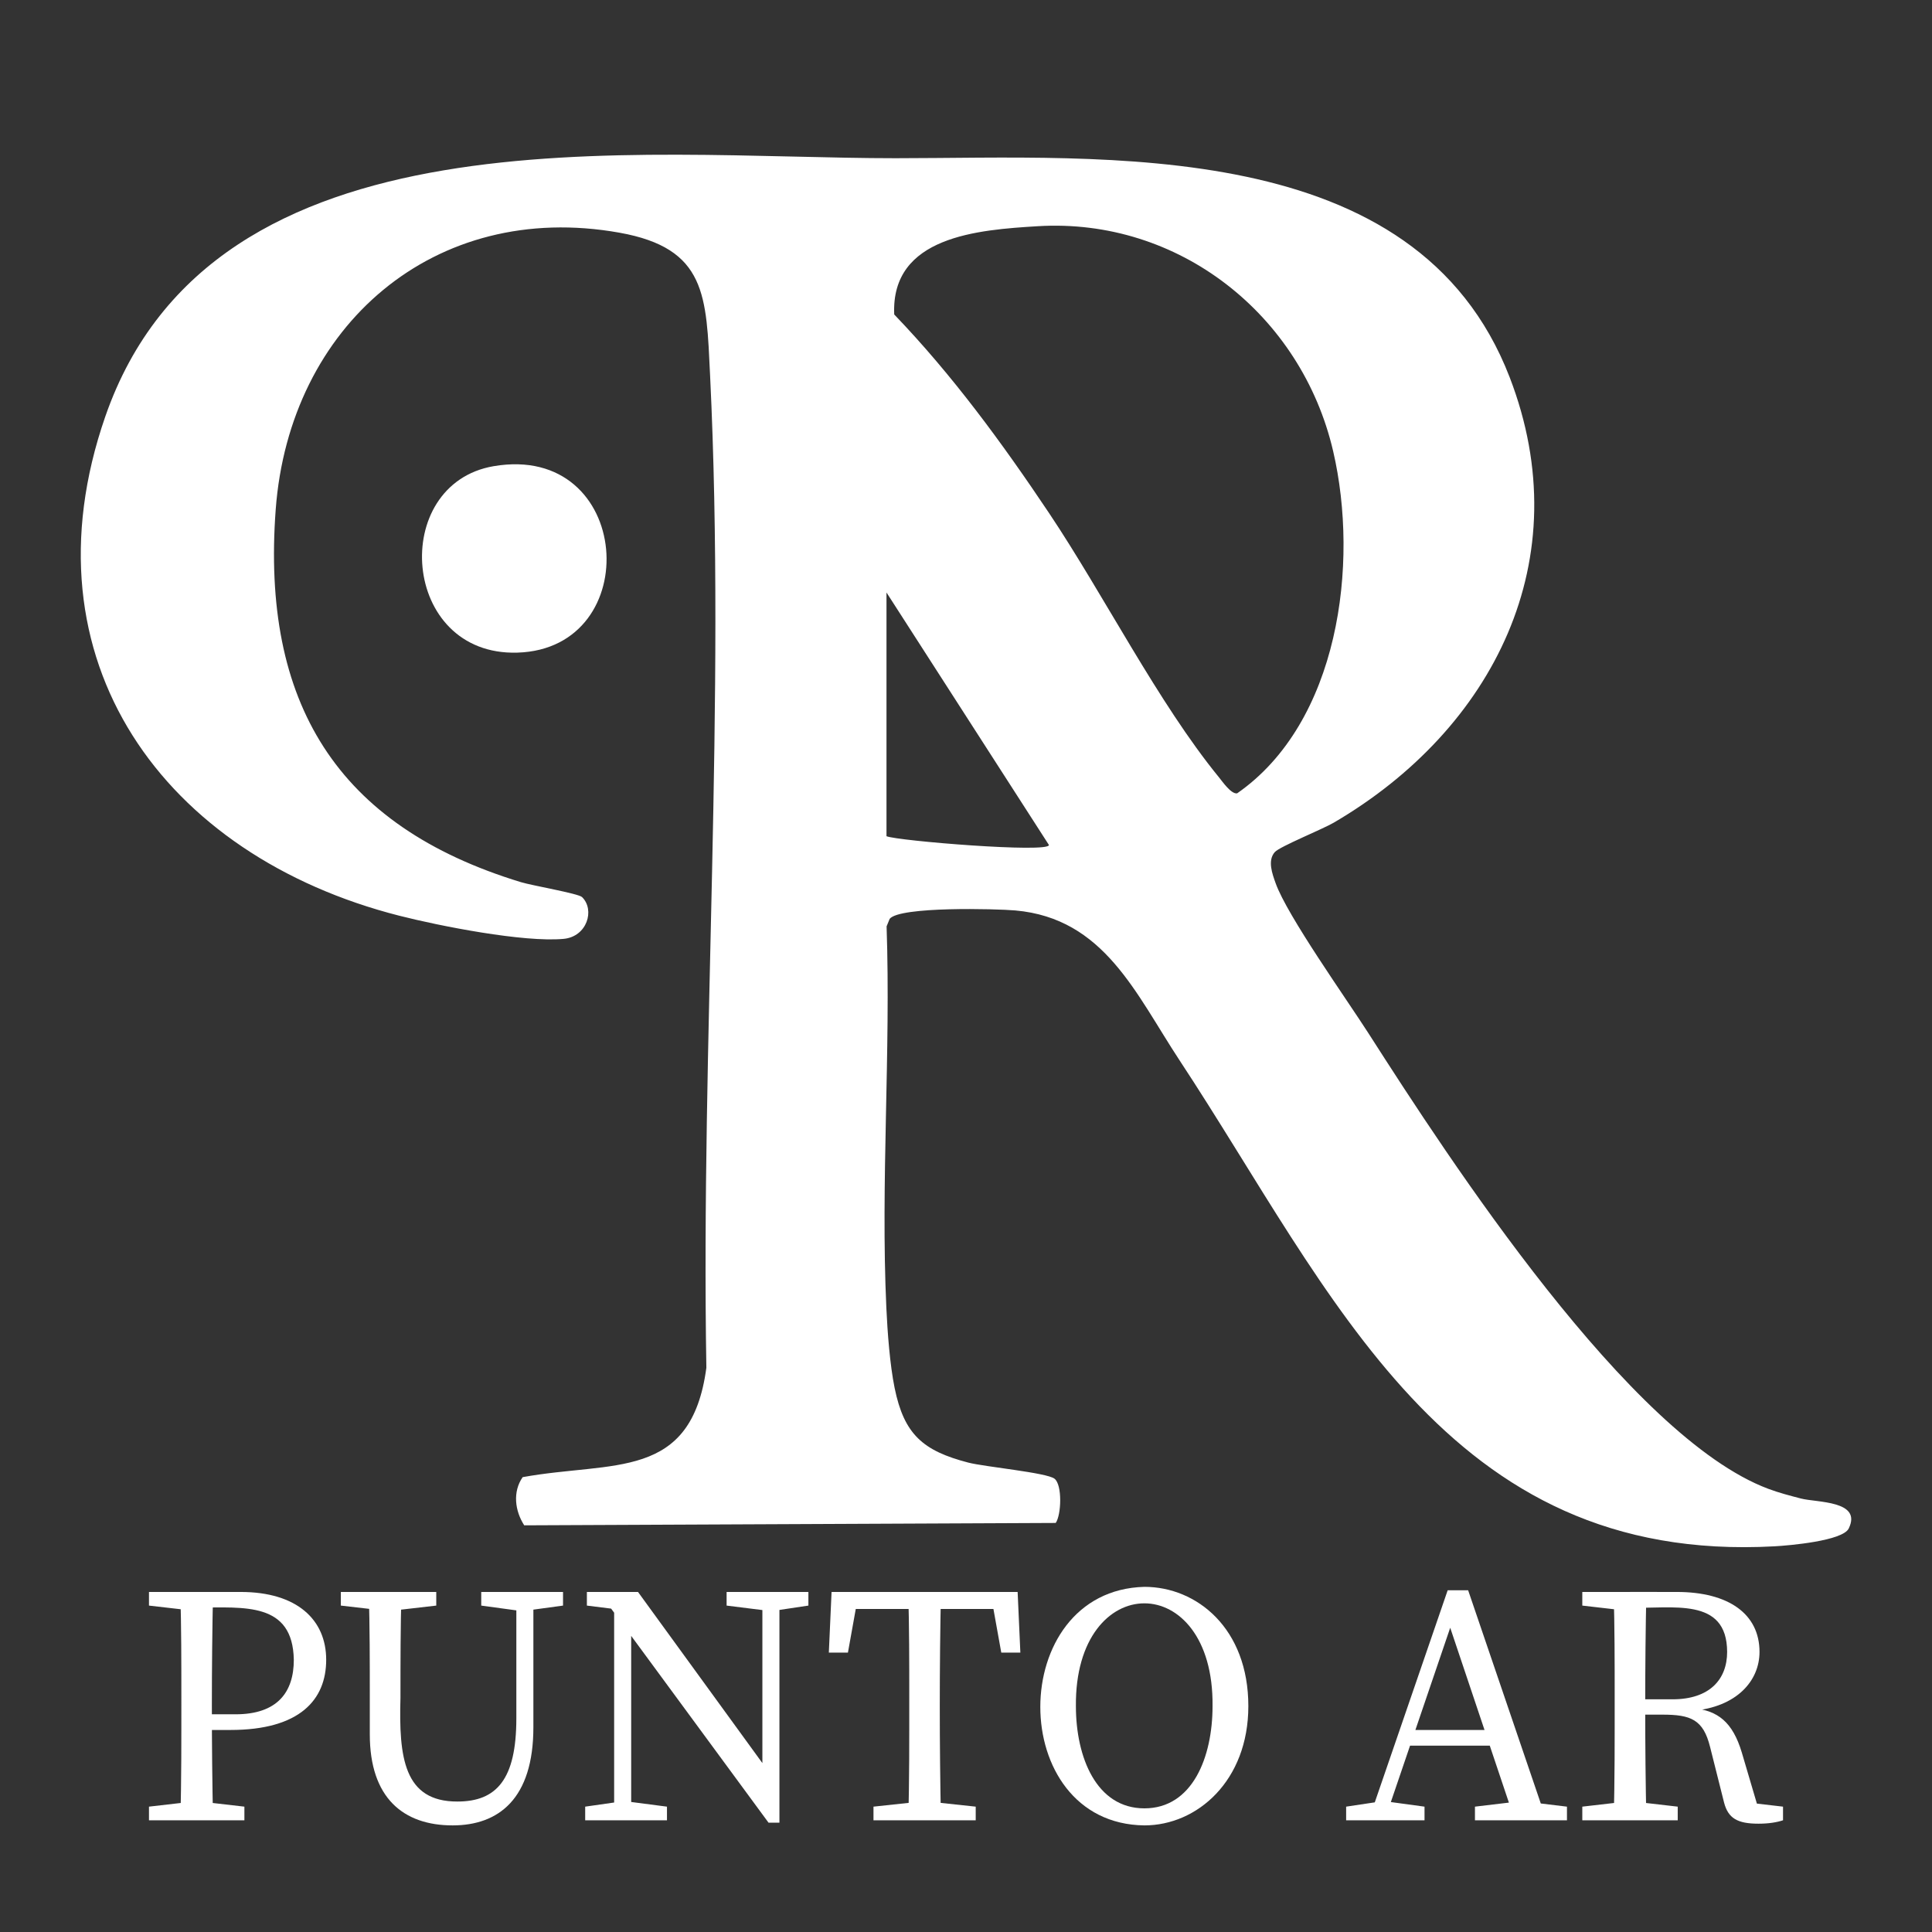 <svg viewBox="0 0 1700.79 1700.79" version="1.1" xmlns="http://www.w3.org/2000/svg" id="Capa_1">
  
  <rect x="0" y="0" width="1700.79" height="1700.79" fill="#333333" stroke="none"/>
  
  <defs>
    <style>
      .st0, .st1, .st2 {
        fill: #fff;
      }

      .st0, .st2 {
        stroke: #fff;
        stroke-miterlimit: 10;
      }

      .st2 {
        stroke-width: 2px;
      }
    </style>
  </defs>
  <g>
    <path d="M512.38,789.72c11.56,11.25,4.42,34.87-16.19,36.79-35.06,3.26-108.99-11.28-144.74-20.39-206.55-52.62-333.33-224.28-258.81-439.29,95.28-274.9,466.81-227.5,695.68-227.55,184.6-.04,458.12-20.85,540.62,192.69,61.97,160.4-14.6,310.28-154.82,392.26-9.88,5.77-47.47,20.97-51.84,25.85-6.67,7.45-2.22,19.23.68,27.38,10.2,28.69,62.55,102.17,81.98,132.54,71.09,111.09,229.54,354.82,351.71,400.64,9.42,3.53,19.03,6.01,28.75,8.55,13.81,3.61,54.08,1.65,42.09,26.37-5.31,10.96-52.43,14.99-65.24,15.7-289.58,16.01-388.97-223.12-523.8-427.74-38.65-58.66-66.3-125.09-144.65-132.03-16.63-1.47-101.8-3.69-110.6,7.4l-2.71,6.62c3.78,110.91-5.31,225.37-.21,335.86.98,21.22,3.08,49.87,7.27,70.46,8.35,41.04,25.12,55.4,64.84,65.73,14.46,3.76,69.1,8.81,75.94,14.2,6.98,5.5,5.98,31.92,1.04,38.93l-467.88,2.1c-8.24-12.78-10.32-29.54-1.37-42.42,79.6-14.42,148.36,3.44,161.71-96.31-4.84-287.41,17.18-587.39,3.27-873.84-3.38-69.64-2.89-111.65-79.81-125.38-163.01-29.09-290.54,82.14-302.58,243.71-12.65,169.82,53.42,278.56,215.92,328.05,9.85,3,50.49,9.96,53.73,13.11ZM913.42,199.14c-52.14,3.19-129.23,8.72-126.22,77.69,51.42,53.55,95.03,113.18,136.24,174.74,48.41,72.33,96.04,167.1,149.66,232.74,3.09,3.79,10.69,14.9,15.97,14.1,89.61-62.29,107.64-201.85,84.54-301.22-27.9-120.06-135.94-205.65-260.19-198.05ZM780.4,521.59v214.55c9.83,4.12,143.03,14.94,143.01,7.74l-143.01-222.29Z" class="st1"></path>
    <path d="M434.58,410.39c122.65-20.94,134.36,160.8,20.83,164.14-102.74,3.03-112.87-148.43-20.83-164.14Z" class="st1"></path>
  </g>
  <g>
    <g>
      <path d="M131.15,1413.44v-12h42v16.5h-3l-39-4.5ZM176.15,1585.94l39,4.5v12h-84v-12l39-4.5h6ZM159.65,1494.44c0-30.9,0-62.1-.9-93h28.8c-1.37,66.2-1.39,134.19,0,201,0,0-28.8,0-28.8,0,1.04-34.96.88-71.98.9-108ZM202.85,1522.94h-29.7v-13.8h34.2c36.9,0,51.3-19.5,51.3-48-.93-50.97-43.39-46.07-85.5-45.9,0,0,0-13.8,0-13.8h38.7c49.8,0,75.3,24.6,75.3,59.7s-23.1,61.8-84.3,61.8Z" class="st1"></path>
      <path d="M300.05,1413.44v-12h84v12l-39,4.5h-6l-39-4.5ZM402.65,1585.94c34.5,0,51.9-19.5,51.9-73.2v-111.3h15v119.1c0,63-30.6,86.4-71.1,86.4-43.5,0-72.9-24.3-72.9-80.1v-32.4c0-30.9,0-62.1-.9-93h28.8c-.9,30.3-.9,61.5-.9,93-1.51,52.65,2.99,91.6,50.1,91.5ZM456.65,1417.94l-33-4.5v-12h72v12l-33,4.5h-6Z" class="st1"></path>
      <path d="M515.15,1590.44l31.5-4.5h6l34.5,4.5v12h-72v-12ZM534.05,1410.74l18.6,7.2-36-4.5v-12h45l124.5,171.3v31.8h-9.6l-142.5-193.8ZM540.65,1401.44l15,12v189h-15v-201ZM639.65,1401.44h72v12l-30,4.5h-6l-36-4.5v-12ZM671.15,1401.44h15v203.1l-15-15v-188.1Z" class="st1"></path>
      <path d="M742.55,1416.44l13.5-15-9.6,53.4h-16.8l2.4-53.4h163.8l2.4,53.4h-16.8l-9.6-53.4,13.5,15h-142.8ZM816.95,1585.94l42,4.5v12h-90v-12l42-4.5h6ZM800.45,1494.44c0-30.9,0-62.1-.9-93h28.8c-1.38,65.92-1.37,134.56,0,201,0,0-28.8,0-28.8,0,1.04-34.96.88-71.98.9-108Z" class="st1"></path>
      <path d="M1098.95,1501.94c0,65.7-45,105-91.5,105-122.3-1.4-122.06-206.85,0-210,46.2,0,91.5,36.6,91.5,105ZM1007.44,1591.94c42.3,0,60-45,60-90,1.3-120.82-121.43-120.46-120.3,0,0,45,18,90,60.3,90Z" class="st1"></path>
      <path d="M1185.04,1590.44l30-4.5h6l33,4.5v12h-69v-12ZM1274.44,1399.94h18l69,202.5h-27.9l-60.3-179.7h6.9l-61.2,179.7h-14.1l69.6-202.5ZM1239.34,1522.94h81l4.8,13.8h-90.6l4.8-13.8ZM1298.44,1590.44l37.8-4.5h6l37.2,4.5v12h-81v-12Z" class="st1"></path>
      <path d="M1392.94,1413.44v-12h42v16.5h-3l-39-4.5ZM1437.94,1585.94l39,4.5v12h-84v-12l39-4.5h6ZM1421.44,1494.44c0-30.9,0-62.1-.9-93h28.8c-1.35,62.53-1.36,137.87,0,201,0,0-28.8,0-28.8,0,1.04-34.96.88-71.98.9-108ZM1434.94,1495.94h37.5c32.4,0,48-17.4,48-41.7-.09-49.15-49.16-37.59-85.5-39,0,0,0-13.8,0-13.8h41.1c45.9,0,72.9,19.5,72.9,52.8,0,25.5-20.1,48.6-59.4,51.9l.9-2.4c21.6,2.1,34.8,12,42.9,39l14.7,49.8-9.3-5.7,30.9,3.6v12c-5.4,1.8-12.6,3-21.6,3-18.6,0-26.7-4.8-30.3-18.6l-12.3-48.9c-6-24.3-17.1-28.5-42-28.5h-28.5v-13.5Z" class="st1"></path>
    </g>
    <line y2="1401.99" x2="211.68" y1="1401.95" x1="173.15" class="st0"></line>
    <line y2="1402.45" x2="1478.11" y1="1402.4" x1="1434.94" class="st2"></line>
  </g>
</svg>